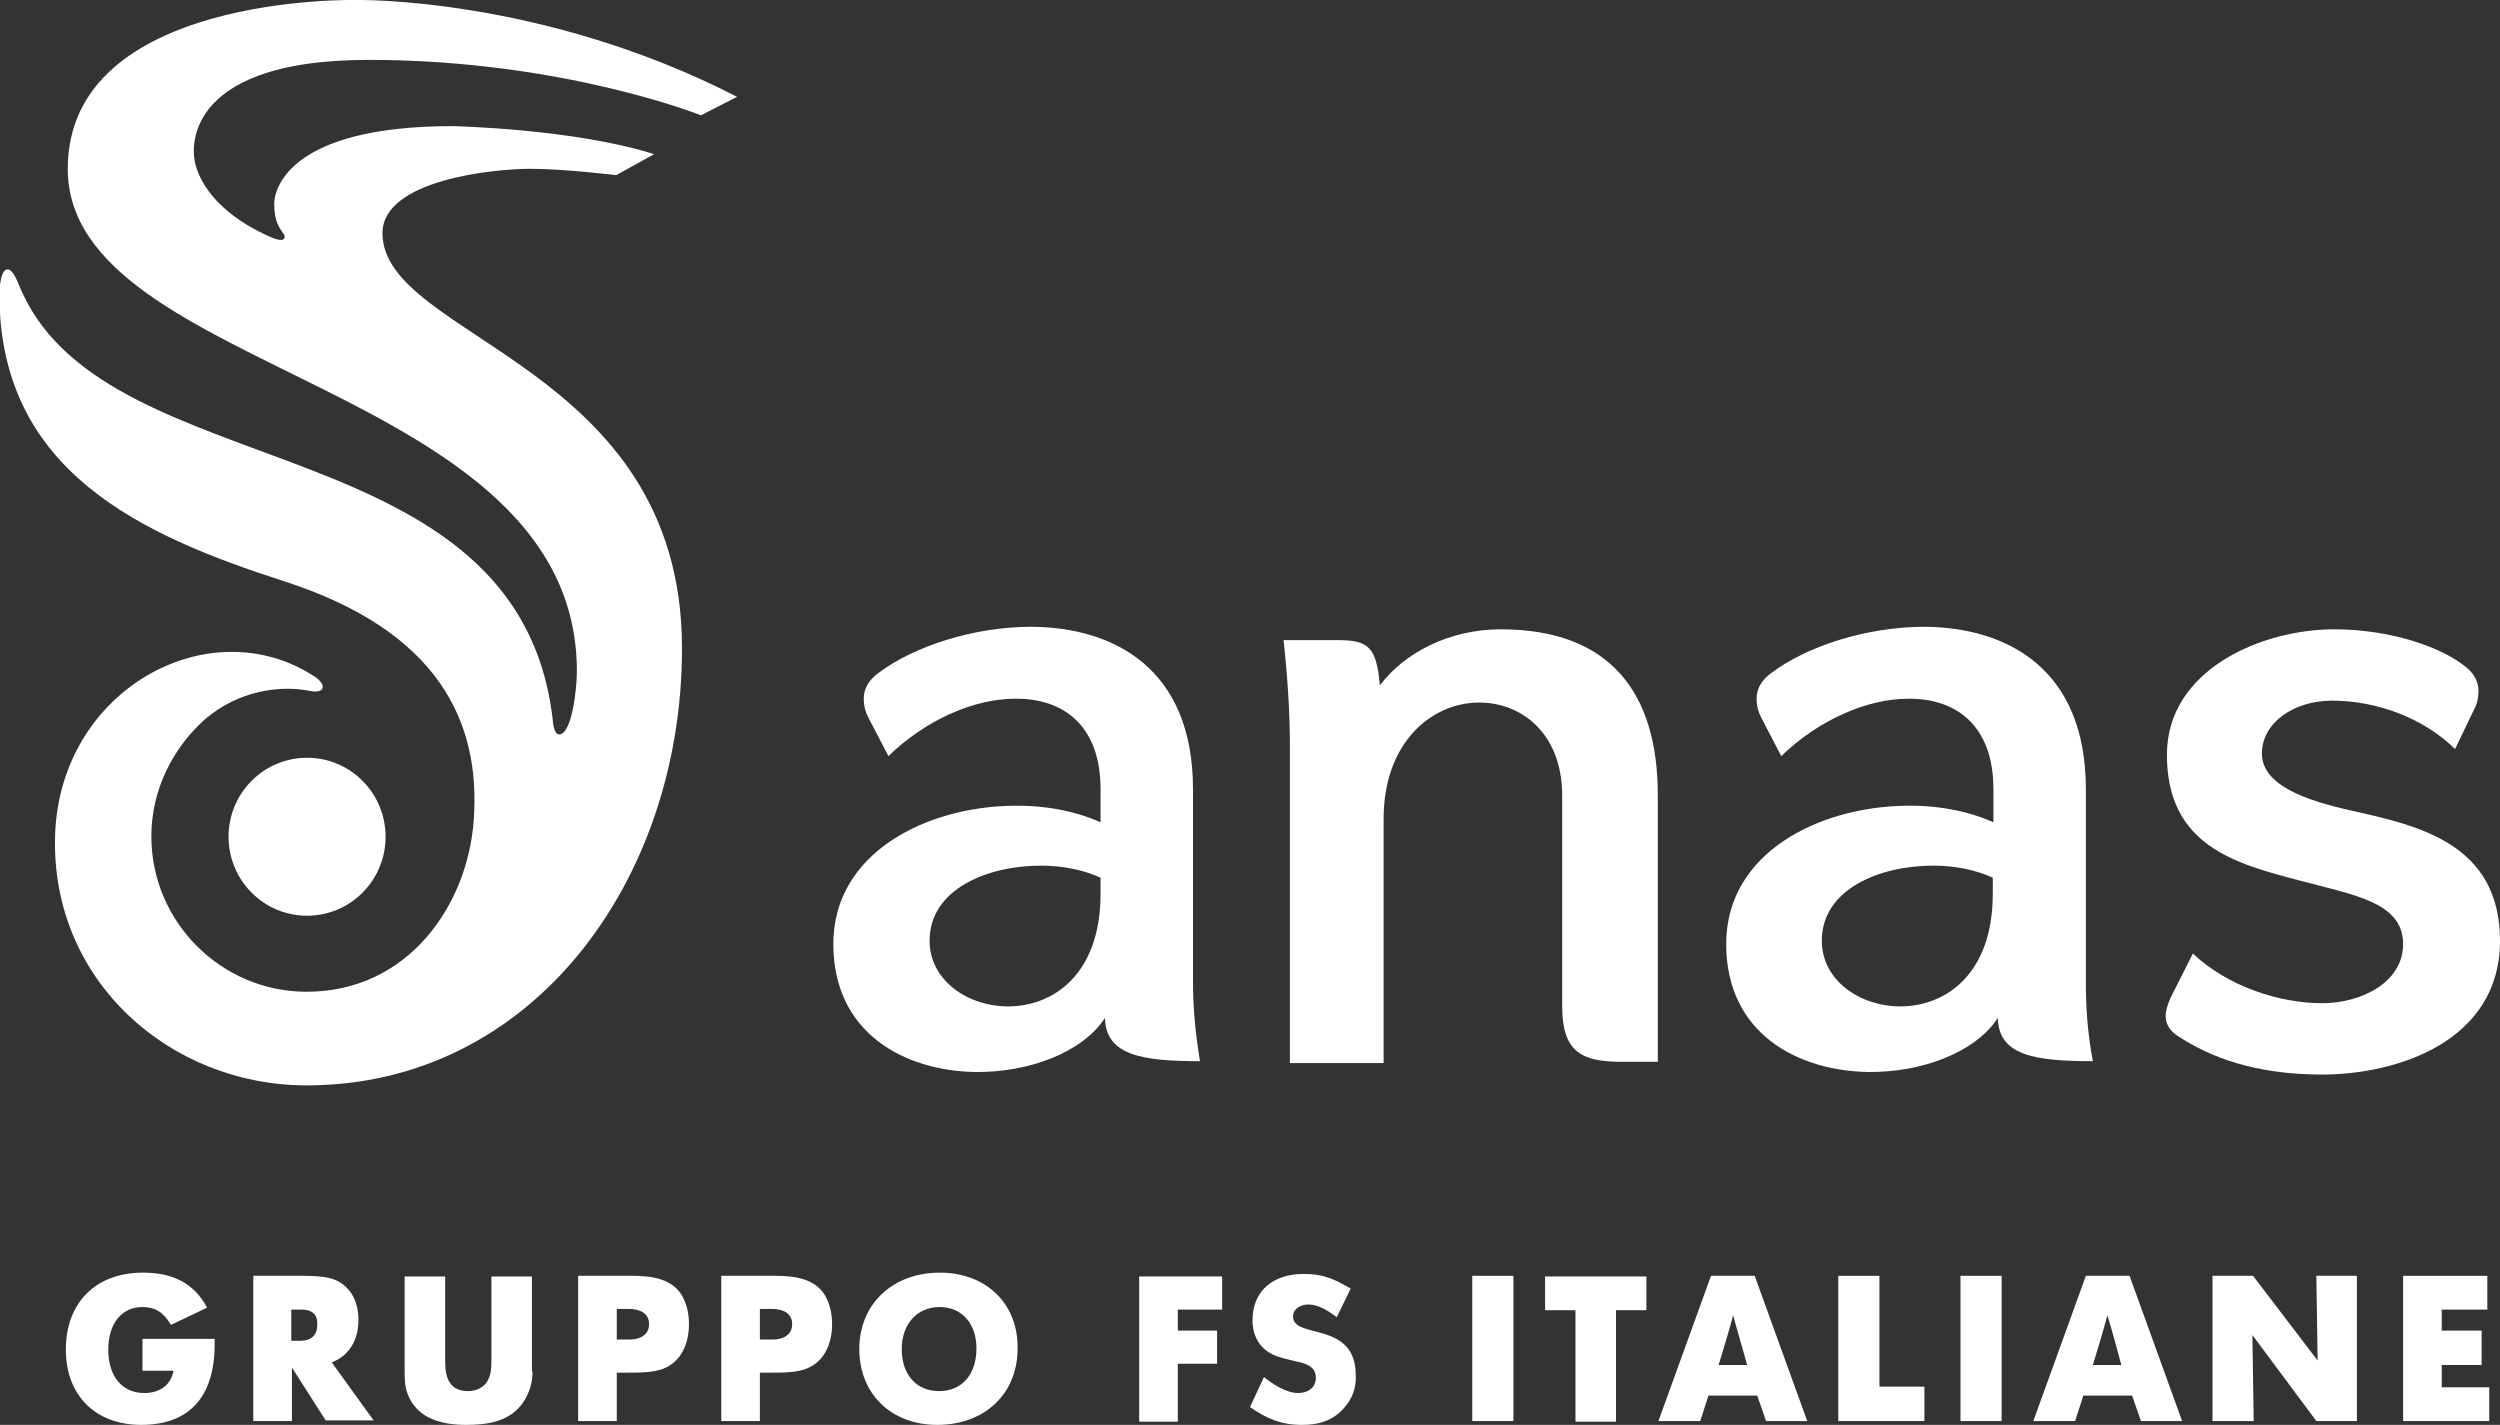 <svg width="193" height="110" viewBox="0 0 193 110" fill="none" xmlns="http://www.w3.org/2000/svg">
<rect x="0" y="0" width="193" height="110" fill="#333333" stroke="none"/>
<g clip-path="url(#clip0)">
<path d="M127.982 82.021V61.368C127.982 53.55 124.365 48.583 115.859 48.583C111.801 48.583 108.379 50.452 106.522 52.91C106.277 49.96 105.642 49.419 103.295 49.419H99.091C99.384 52.074 99.58 54.975 99.58 57.483V82.07H106.815V63.237C106.815 57.287 110.53 54.287 114.099 54.238C117.423 54.189 120.601 56.598 120.601 61.417V77.693C120.601 81.283 122.165 81.972 125.245 81.972H127.982V82.021Z" fill="white"/>
<path fill-rule="evenodd" clip-rule="evenodd" d="M153.843 68.99C153.843 75.235 150.176 77.694 146.706 77.694C143.577 77.694 140.644 75.678 140.644 72.629C140.644 68.646 145.092 66.827 149.248 66.827C150.959 66.827 152.572 67.171 153.843 67.761V68.99ZM161.567 81.923C161.127 79.562 161.029 77.596 161.029 75.825V60.926C161.029 51.583 154.918 48.436 148.563 48.387C144.066 48.387 139.471 49.911 136.782 51.927C135.951 52.517 135.609 53.206 135.609 53.943C135.609 54.435 135.706 54.878 135.951 55.369L137.515 58.369C140.35 55.615 144.115 53.943 147.292 53.943C150.959 53.894 153.892 55.959 153.892 60.926V63.483C151.936 62.598 149.541 62.155 147.097 62.204C140.399 62.303 133.262 65.843 133.262 72.875C133.262 79.759 138.737 82.66 144.212 82.759C148.368 82.808 152.523 81.234 154.234 78.579C154.283 81.48 157.069 81.923 161.567 81.923Z" fill="white"/>
<path fill-rule="evenodd" clip-rule="evenodd" d="M84.963 68.99C84.963 75.235 81.297 77.694 77.826 77.694C74.697 77.694 71.764 75.678 71.764 72.629C71.764 68.646 76.213 66.827 80.368 66.827C82.079 66.827 83.692 67.171 84.963 67.761V68.99ZM92.638 81.923C92.247 79.562 92.1 77.596 92.1 75.825V60.926C92.1 51.583 85.99 48.436 79.635 48.387C75.137 48.387 70.542 49.911 67.853 51.927C67.022 52.517 66.68 53.206 66.68 53.943C66.68 54.435 66.778 54.878 67.022 55.369L68.587 58.369C71.422 55.615 75.137 53.943 78.364 53.943C82.03 53.894 84.963 55.959 84.963 60.926V63.483C83.008 62.598 80.612 62.155 78.168 62.204C71.471 62.303 64.334 65.843 64.334 72.875C64.334 79.759 69.809 82.66 75.284 82.759C79.439 82.808 83.594 81.234 85.305 78.579C85.354 81.48 88.19 81.923 92.638 81.923Z" fill="white"/>
<path d="M180.192 48.583C174.619 48.583 167.286 51.681 167.286 58.27C167.286 65.302 172.615 66.679 177.455 67.957C181.659 69.088 185.521 69.629 185.521 72.874C185.521 75.874 182.245 77.448 179.263 77.448C175.939 77.448 171.93 76.12 169.291 73.612L167.58 77.005C167.335 77.546 167.189 78.038 167.189 78.431C167.189 79.07 167.531 79.611 168.166 80.005C170.659 81.627 174.081 82.955 179.263 82.955C185.13 82.955 193 80.349 193 72.629C193 65.105 186.645 63.728 181.61 62.597C178.041 61.81 174.619 60.63 174.619 58.172C174.619 55.811 177.063 54.09 180.045 54.09C183.467 54.09 187.085 55.418 189.529 57.828L190.996 54.779C191.24 54.336 191.338 53.844 191.338 53.353C191.338 52.615 190.996 51.927 190.165 51.337C188.307 49.911 184.494 48.583 180.192 48.583Z" fill="white"/>
<path d="M27.992 68.908C30.359 66.527 30.359 62.666 27.992 60.285C25.625 57.904 21.787 57.904 19.419 60.285C17.052 62.666 17.052 66.527 19.419 68.908C21.787 71.289 25.625 71.289 27.992 68.908Z" fill="white"/>
<path d="M28.451 4.623C43.41 4.623 54.116 8.901 54.116 8.901L56.903 7.475C41.797 -0.295 27.474 0 27.474 0C27.474 0 5.231 -0.491 5.231 13.031C5.231 28.963 44.535 29.455 44.535 51.829C44.535 53.206 44.144 56.697 43.166 56.697C42.726 56.697 42.677 55.615 42.677 55.615C40.086 32.749 8.604 37.716 1.711 22.571C1.418 21.981 1.076 20.751 0.538 20.8C-0.049 20.899 -0.049 22.767 -0.049 22.767C5.73918e-05 36.388 10.853 41.306 21.998 44.895C33.829 48.731 37.153 55.713 36.566 63.384C36.078 69.875 31.531 76.563 23.661 76.563C17.11 76.563 11.684 71.203 11.684 64.564C11.684 60.975 13.346 57.729 15.839 55.517C18.43 53.304 21.656 52.861 24.003 53.353C24.003 53.353 24.736 53.501 24.883 53.156C25.078 52.763 24.345 52.271 24.345 52.271C16.279 46.911 4.595 53.156 4.253 64.515C3.911 75.678 13.101 83.791 23.661 83.791C41.113 83.791 52.65 67.957 52.65 50.058C52.65 28.078 29.527 26.16 29.527 17.998C29.527 13.867 38.18 13.031 40.917 13.031C43.606 13.031 47.566 13.523 47.566 13.523L50.499 11.9C44.29 9.933 34.953 9.737 34.953 9.737C22.096 9.737 21.168 14.752 21.168 15.736C21.168 17.801 22.145 17.948 21.95 18.391C21.803 18.735 20.874 18.293 20.874 18.293C15.204 15.785 15.008 12.244 15.008 12.244C15.008 12.244 13.444 4.623 28.451 4.623Z" fill="white"/>
<path d="M10.902 110C7.382 110 5.084 107.738 5.084 104.198C5.084 100.559 7.382 98.248 11.048 98.248C12.808 98.248 14.177 98.74 15.155 99.772C15.448 100.117 15.643 100.313 15.986 100.953L13.199 102.28C12.613 101.297 11.977 100.903 10.999 100.903C9.386 100.903 8.359 102.182 8.359 104.198C8.359 106.263 9.435 107.542 11.146 107.542C12.368 107.542 13.199 106.902 13.395 105.821H10.999V103.362H16.572V103.755C16.572 107.837 14.617 110 10.902 110Z" fill="white"/>
<path d="M25.176 109.706L22.536 105.575V109.706H19.554V98.494H23.318C24.687 98.494 25.469 98.593 26.056 98.888C27.083 99.428 27.669 100.461 27.669 101.887C27.669 102.969 27.376 103.805 26.692 104.493C26.398 104.788 26.154 104.936 25.616 105.182L28.842 109.656H25.176V109.706ZM23.27 101.1H22.487V103.51H23.172C24.052 103.51 24.492 103.067 24.492 102.28C24.541 101.494 24.101 101.1 23.27 101.1Z" fill="white"/>
<path d="M41.113 105.87C41.113 106.755 40.868 107.542 40.38 108.279C39.353 109.754 37.642 110 35.98 110C34.171 110 32.216 109.558 31.482 107.64C31.238 107.05 31.238 106.411 31.238 105.771V98.543H34.367V105.132C34.367 106.361 34.709 107.394 36.127 107.394C36.664 107.394 37.202 107.197 37.544 106.755C37.886 106.263 37.935 105.722 37.935 105.132V98.543H41.064V105.87H41.113Z" fill="white"/>
<path d="M51.183 105.673C50.401 105.968 49.374 105.968 48.446 105.968C48.446 105.968 47.859 105.968 47.615 105.968V109.706H44.633V98.494H48.837C50.254 98.494 51.868 98.691 52.65 100.018C53.041 100.707 53.188 101.445 53.188 102.231C53.188 103.706 52.601 105.132 51.183 105.673ZM48.543 101.051H47.615V103.411H48.641C49.374 103.411 50.108 103.067 50.108 102.231C50.108 101.297 49.277 101.051 48.543 101.051Z" fill="white"/>
<path d="M62.231 105.673C61.449 105.968 60.423 105.968 59.494 105.968C59.494 105.968 58.907 105.968 58.663 105.968V109.706H55.681V98.494H59.885C61.303 98.494 62.916 98.691 63.698 100.018C64.089 100.707 64.236 101.445 64.236 102.231C64.236 103.706 63.649 105.132 62.231 105.673ZM59.592 101.051H58.663V103.411H59.689C60.423 103.411 61.156 103.067 61.156 102.231C61.156 101.297 60.325 101.051 59.592 101.051Z" fill="white"/>
<path d="M72.351 110C68.782 110 66.338 107.591 66.338 104.149C66.338 100.658 68.929 98.248 72.546 98.248C76.115 98.248 78.559 100.608 78.559 104.001C78.608 107.542 76.066 110 72.351 110ZM72.546 100.903C70.786 100.903 69.613 102.231 69.613 104.149C69.613 106.116 70.737 107.394 72.497 107.394C74.257 107.394 75.382 106.116 75.382 104.1C75.382 102.182 74.257 100.903 72.546 100.903Z" fill="white"/>
<path d="M90.927 101.1V102.723H93.958V105.28H90.927V109.754H87.945V98.543H94.349V101.1H90.927Z" fill="white"/>
<path d="M103.735 108.722C102.855 109.706 101.78 110.001 100.509 110.001C98.895 110.001 97.771 109.509 96.5 108.624L97.576 106.313C98.26 106.854 99.287 107.542 100.215 107.542C100.949 107.542 101.584 107.149 101.584 106.362C101.584 105.428 100.704 105.231 99.971 105.083C99.433 104.936 98.847 104.838 98.309 104.592C97.233 104.1 96.695 103.116 96.695 101.936C96.695 99.576 98.358 98.347 100.655 98.347C102.171 98.347 103.002 98.74 104.273 99.478L103.197 101.69C102.562 101.199 101.78 100.707 100.997 100.707C100.46 100.707 99.824 101.002 99.824 101.641C99.824 103.411 104.664 101.936 104.664 106.165C104.713 107.099 104.419 107.985 103.735 108.722Z" fill="white"/>
<path d="M113.659 109.706V98.494H116.836V109.706H113.659Z" fill="white"/>
<path d="M124.756 101.149V109.754H121.627V101.149H119.281V98.543H127.102V101.149H124.756Z" fill="white"/>
<path d="M136.342 109.706L135.657 107.739H131.893L131.258 109.706H128.031L132.089 98.494H135.462L139.519 109.706H136.342ZM133.8 101.543C133.457 102.821 133.066 104.1 132.675 105.378H134.875C134.533 104.1 134.142 102.821 133.8 101.543Z" fill="white"/>
<path d="M141.915 109.706V98.494H145.092V107.05H148.563V109.706H141.915Z" fill="white"/>
<path d="M151.35 109.706V98.494H154.527V109.706H151.35Z" fill="white"/>
<path d="M165.282 109.706L164.598 107.739H160.833L160.198 109.706H156.971L161.029 98.494H164.402L168.46 109.706H165.282ZM162.691 101.543C162.349 102.821 161.958 104.1 161.567 105.378H163.767C163.424 104.1 163.082 102.821 162.691 101.543Z" fill="white"/>
<path d="M178.823 109.706L173.886 103.067L173.984 109.706H170.806V98.494H173.935L178.921 105.034L178.823 98.494H181.952V109.706H178.823Z" fill="white"/>
<path d="M185.521 109.706V98.494H192.022V101.1H188.503V102.723H191.582V105.378H188.503V107.099H192.169V109.706H185.521Z" fill="white"/>
</g>
<defs>
<clipPath id="clip0">
<rect width="193" height="110" fill="white"/>
</clipPath>
</defs>
</svg>

